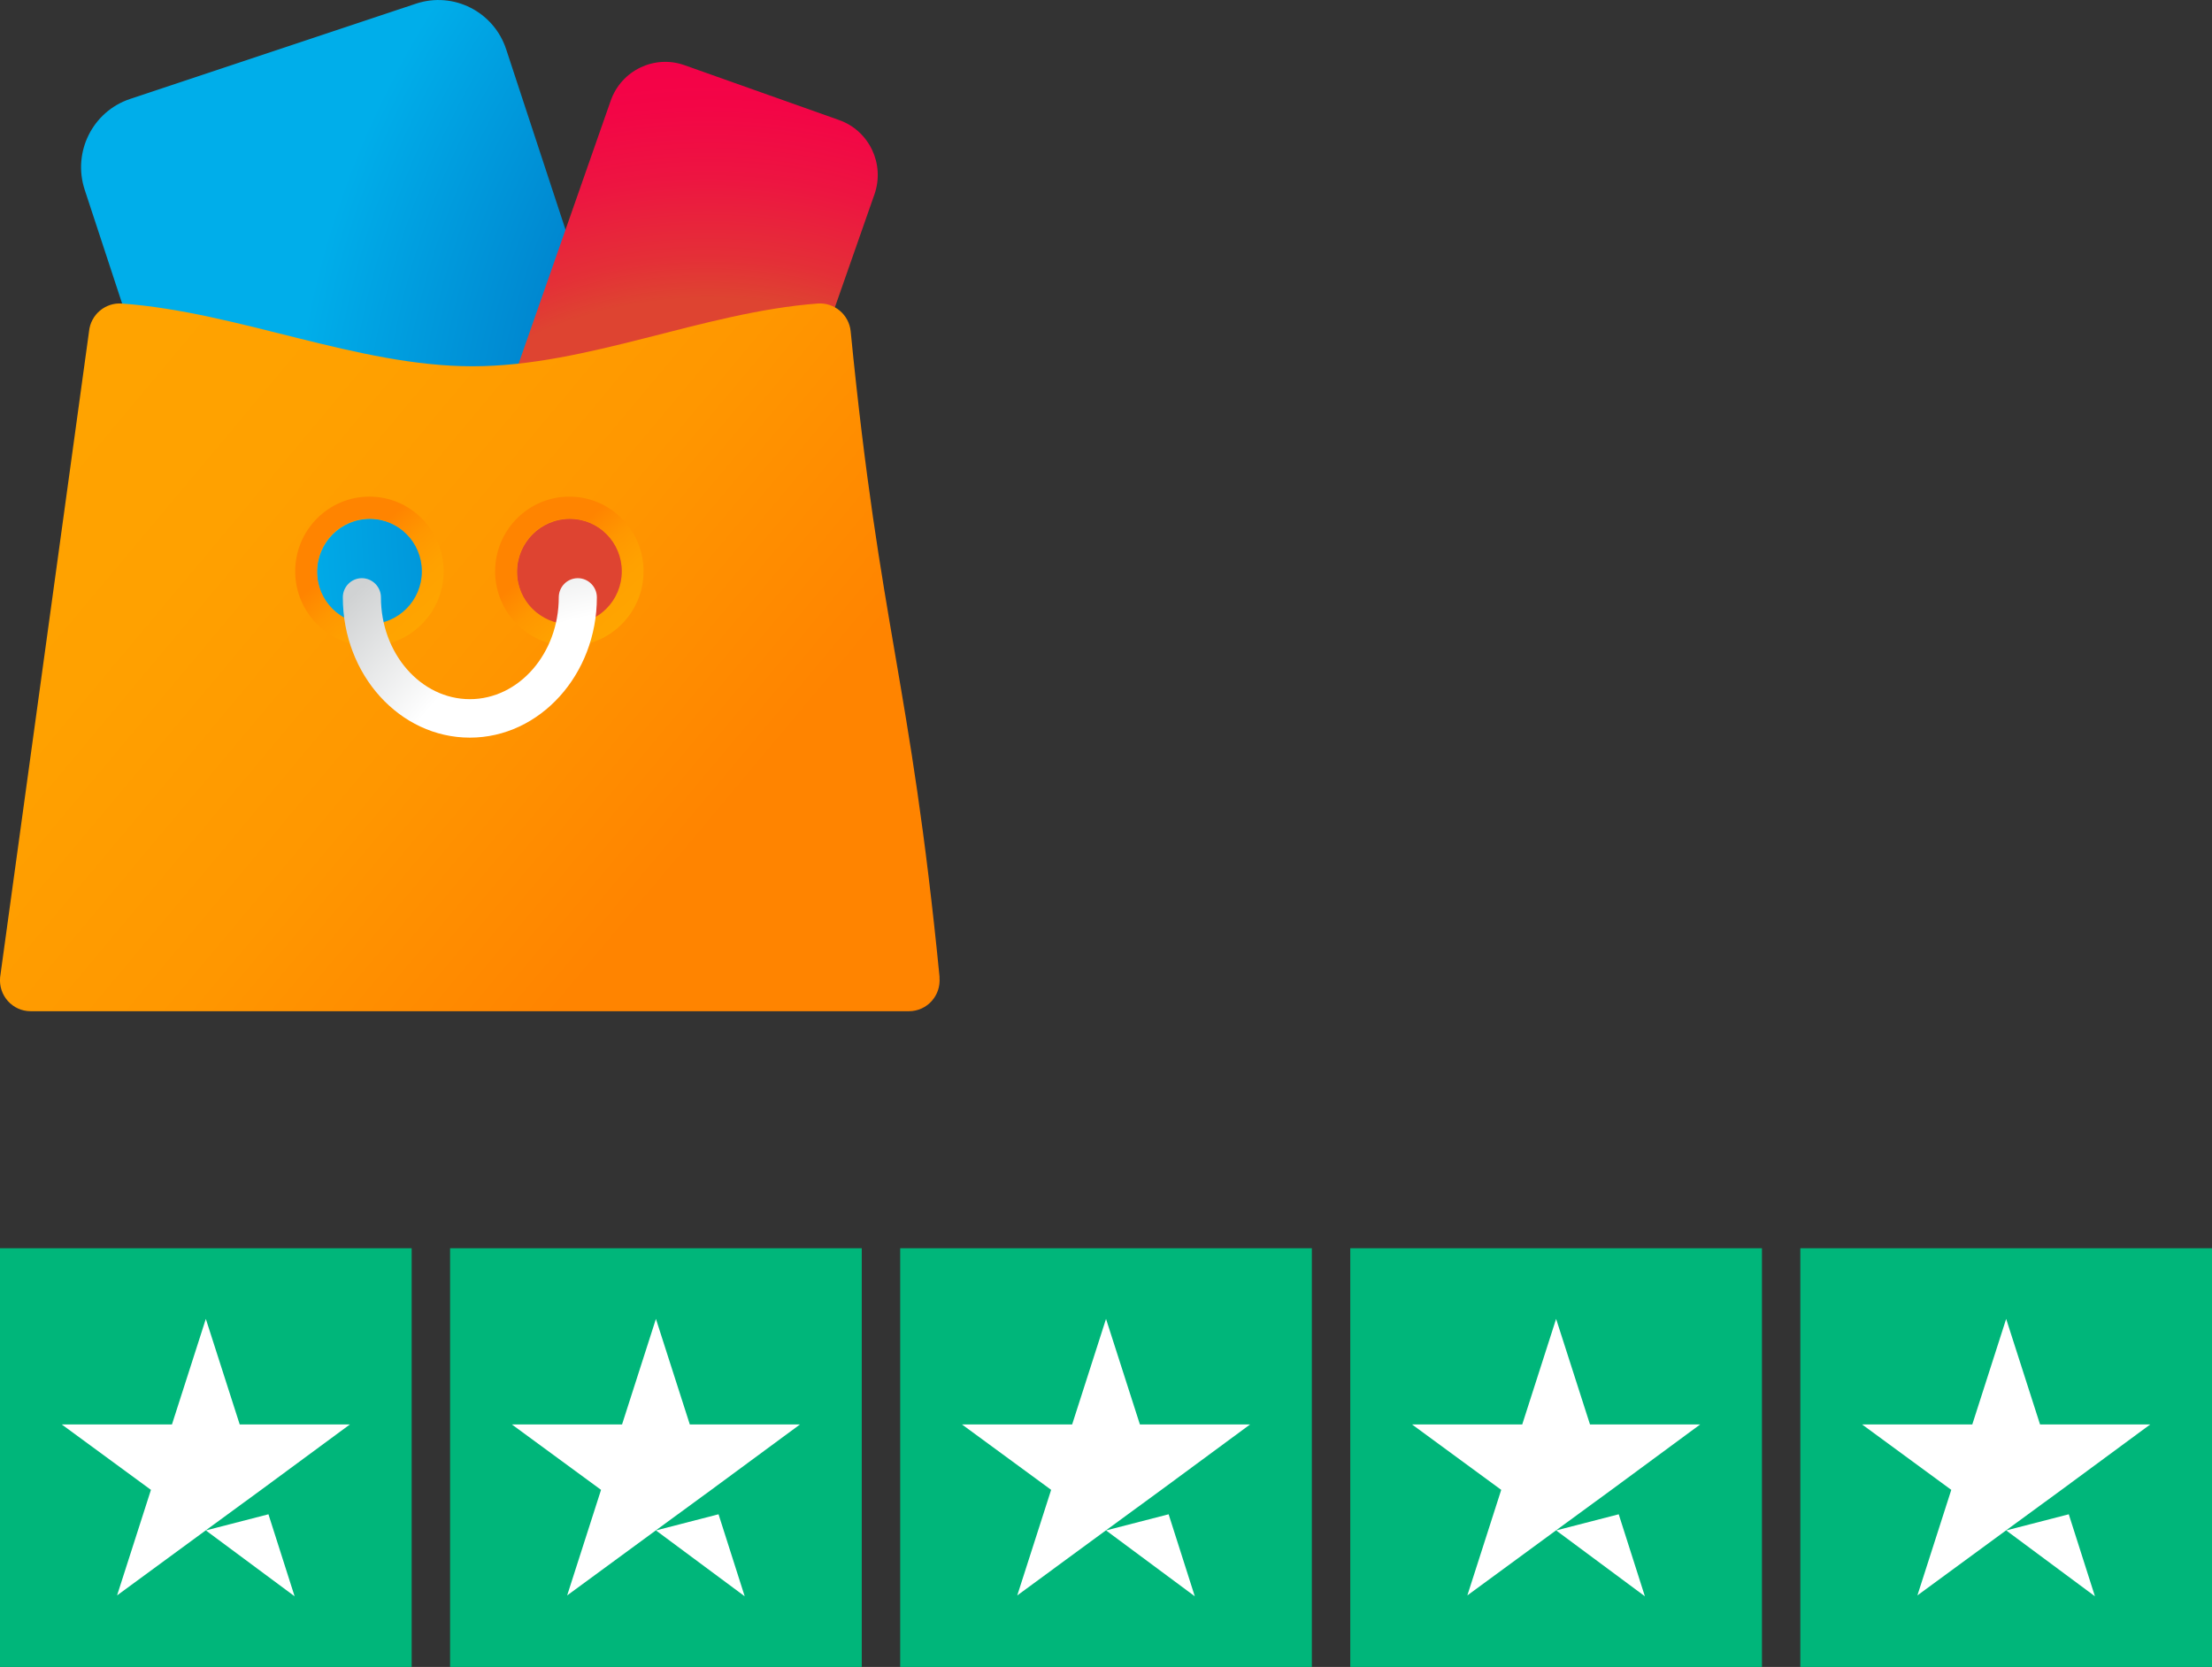 <svg width="280" height="211" viewBox="0 0 280 211" fill="none" xmlns="http://www.w3.org/2000/svg">
<rect x="0" y="0" width="280" height="211" fill="#333333" stroke="none"/>
<g clip-path="url(#clip0_2996_3011)">
<path d="M52.654 0.466L16.46 12.528C11.723 14.107 9.154 19.253 10.722 24.022L35.28 98.676C36.849 103.445 41.961 106.031 46.699 104.452L82.893 92.39C87.631 90.811 90.2 85.665 88.631 80.896L64.073 6.241C62.505 1.473 57.392 -1.113 52.654 0.466Z" fill="url(#paint0_radial_2996_3011)"/>
<path d="M106.218 15.196L86.646 8.251C82.831 6.897 78.647 8.913 77.302 12.753L50.187 90.169C48.842 94.009 50.844 98.22 54.66 99.573L74.232 106.519C78.047 107.873 82.23 105.857 83.575 102.017L110.69 24.601C112.035 20.761 110.033 16.55 106.218 15.196Z" fill="url(#paint1_radial_2996_3011)"/>
<path d="M118.935 123.699C115.183 85.728 111.431 79.929 107.68 41.942C107.471 39.83 105.625 38.271 103.511 38.421C88.937 39.515 74.377 46.363 59.802 46.363C45.228 46.363 30.221 39.5 15.423 38.421C13.324 38.271 11.478 39.83 11.27 41.942L0.015 123.699C-0.208 126.007 1.578 128 3.886 128H115.049C117.357 128 119.143 126.007 118.92 123.699H118.935ZM46.821 79.135C43.129 79.135 40.136 76.123 40.136 72.406C40.136 68.69 43.129 65.678 46.821 65.678C50.513 65.678 53.505 68.69 53.505 72.406C53.505 76.123 50.513 79.135 46.821 79.135ZM72.129 79.135C68.437 79.135 65.445 76.123 65.445 72.406C65.445 68.69 68.437 65.678 72.129 65.678C75.821 65.678 78.813 68.69 78.813 72.406C78.813 76.123 75.821 79.135 72.129 79.135Z" fill="url(#paint2_linear_2996_3011)"/>
<path d="M72.069 81.772C66.889 81.772 62.675 77.531 62.675 72.317C62.675 67.102 66.889 62.861 72.069 62.861C77.25 62.861 81.463 67.102 81.463 72.317C81.463 77.531 77.25 81.772 72.069 81.772ZM72.069 65.633C68.407 65.633 65.43 68.63 65.43 72.317C65.43 76.003 68.407 79 72.069 79C75.732 79 78.709 76.003 78.709 72.317C78.709 68.63 75.732 65.633 72.069 65.633Z" fill="url(#paint3_linear_2996_3011)"/>
<path d="M46.761 81.772C41.58 81.772 37.367 77.531 37.367 72.317C37.367 67.102 41.58 62.861 46.761 62.861C51.942 62.861 56.155 67.102 56.155 72.317C56.155 77.531 51.942 81.772 46.761 81.772ZM46.761 65.633C43.099 65.633 40.121 68.63 40.121 72.317C40.121 76.003 43.099 79 46.761 79C50.423 79 53.401 76.003 53.401 72.317C53.401 68.63 50.423 65.633 46.761 65.633Z" fill="url(#paint4_linear_2996_3011)"/>
<path d="M59.475 93.37C50.602 93.37 43.397 85.413 43.397 75.613C43.397 74.265 44.483 73.186 45.808 73.186C47.133 73.186 48.22 74.28 48.22 75.613C48.22 82.716 53.267 88.5 59.475 88.5C65.683 88.5 70.73 82.716 70.73 75.613C70.73 74.265 71.816 73.186 73.141 73.186C74.466 73.186 75.553 74.28 75.553 75.613C75.553 85.398 68.333 93.37 59.475 93.37Z" fill="url(#paint5_radial_2996_3011)"/>
</g>
<g clip-path="url(#clip1_2996_3011)">
<path d="M52.11 158H0V211H52.11V158Z" fill="#00B67A"/>
<path d="M26.055 193.72L33.98 191.677L37.291 202.056L26.055 193.72ZM44.294 180.304H30.343L26.055 166.944L21.767 180.304H7.817L19.107 188.585L14.819 201.946L26.11 193.665L33.057 188.585L44.294 180.304Z" fill="white"/>
<path d="M109.084 158H56.974V211H109.084V158Z" fill="#00B67A"/>
<path d="M83.029 193.72L90.954 191.677L94.265 202.056L83.029 193.72ZM101.268 180.304H87.317L83.029 166.944L78.741 180.304H64.79L76.081 188.585L71.793 201.946L83.083 193.665L90.031 188.585L101.268 180.304Z" fill="white"/>
<path d="M166.058 158H113.948V211H166.058V158Z" fill="#00B67A"/>
<path d="M140.003 193.72L147.928 191.677L151.239 202.056L140.003 193.72ZM158.242 180.304H144.291L140.003 166.944L135.715 180.304H121.764L133.055 188.585L128.767 201.946L140.057 193.665L147.005 188.585L158.242 180.304Z" fill="white"/>
<path d="M223.032 158H170.921V211H223.032V158Z" fill="#00B67A"/>
<path d="M196.976 193.72L204.901 191.677L208.213 202.056L196.976 193.72ZM215.215 180.304H201.265L196.976 166.944L192.688 180.304H178.738L190.028 188.585L185.74 201.946L197.031 193.665L203.979 188.585L215.215 180.304Z" fill="white"/>
<path d="M280 158H227.89V211H280V158Z" fill="#00B67A"/>
<path d="M253.945 193.72L261.87 191.677L265.181 202.056L253.945 193.72ZM272.183 180.304H258.233L253.945 166.944L249.657 180.304H235.706L246.997 188.585L242.709 201.946L253.999 193.665L260.947 188.585L272.183 180.304Z" fill="white"/>
</g>
<defs>
<radialGradient id="paint0_radial_2996_3011" cx="0" cy="0" r="1" gradientUnits="userSpaceOnUse" gradientTransform="translate(152.311 63.18) scale(163.195 164.263)">
<stop offset="0.47" stop-color="#0079C6"/>
<stop offset="0.71" stop-color="#00AEEA"/>
</radialGradient>
<radialGradient id="paint1_radial_2996_3011" cx="0" cy="0" r="1" gradientUnits="userSpaceOnUse" gradientTransform="translate(89.547 92.039) scale(101.978 102.646)">
<stop offset="0.53" stop-color="#DE4431"/>
<stop offset="0.58" stop-color="#E43037"/>
<stop offset="0.68" stop-color="#ED1541"/>
<stop offset="0.77" stop-color="#F30546"/>
<stop offset="0.84" stop-color="#F50049"/>
</radialGradient>
<linearGradient id="paint2_linear_2996_3011" x1="141.414" y1="157.52" x2="-14.312" y2="27.075" gradientUnits="userSpaceOnUse">
<stop offset="0.36" stop-color="#FF8400"/>
<stop offset="0.38" stop-color="#FF8600"/>
<stop offset="0.54" stop-color="#FF9700"/>
<stop offset="0.72" stop-color="#FFA100"/>
<stop offset="0.95" stop-color="#FFA500"/>
</linearGradient>
<linearGradient id="paint3_linear_2996_3011" x1="60.428" y1="59.055" x2="87.466" y2="89.479" gradientUnits="userSpaceOnUse">
<stop offset="0.35" stop-color="#FF8400"/>
<stop offset="0.36" stop-color="#FF8600"/>
<stop offset="0.45" stop-color="#FF9700"/>
<stop offset="0.55" stop-color="#FFA100"/>
<stop offset="0.67" stop-color="#FFA500"/>
</linearGradient>
<linearGradient id="paint4_linear_2996_3011" x1="35.119" y1="59.055" x2="62.158" y2="89.479" gradientUnits="userSpaceOnUse">
<stop offset="0.35" stop-color="#FF8400"/>
<stop offset="0.36" stop-color="#FF8600"/>
<stop offset="0.45" stop-color="#FF9700"/>
<stop offset="0.55" stop-color="#FFA100"/>
<stop offset="0.67" stop-color="#FFA500"/>
</linearGradient>
<radialGradient id="paint5_radial_2996_3011" cx="0" cy="0" r="1" gradientUnits="userSpaceOnUse" gradientTransform="translate(81.612 113.959) scale(62.675 63.086)">
<stop offset="0.58" stop-color="white"/>
<stop offset="0.85" stop-color="#D0D2D3"/>
</radialGradient>
<clipPath id="clip0_2996_3011">
<rect width="118.949" height="128" fill="white"/>
</clipPath>
<clipPath id="clip1_2996_3011">
<rect width="280" height="53" fill="white" transform="translate(0 158)"/>
</clipPath>
</defs>
</svg>
